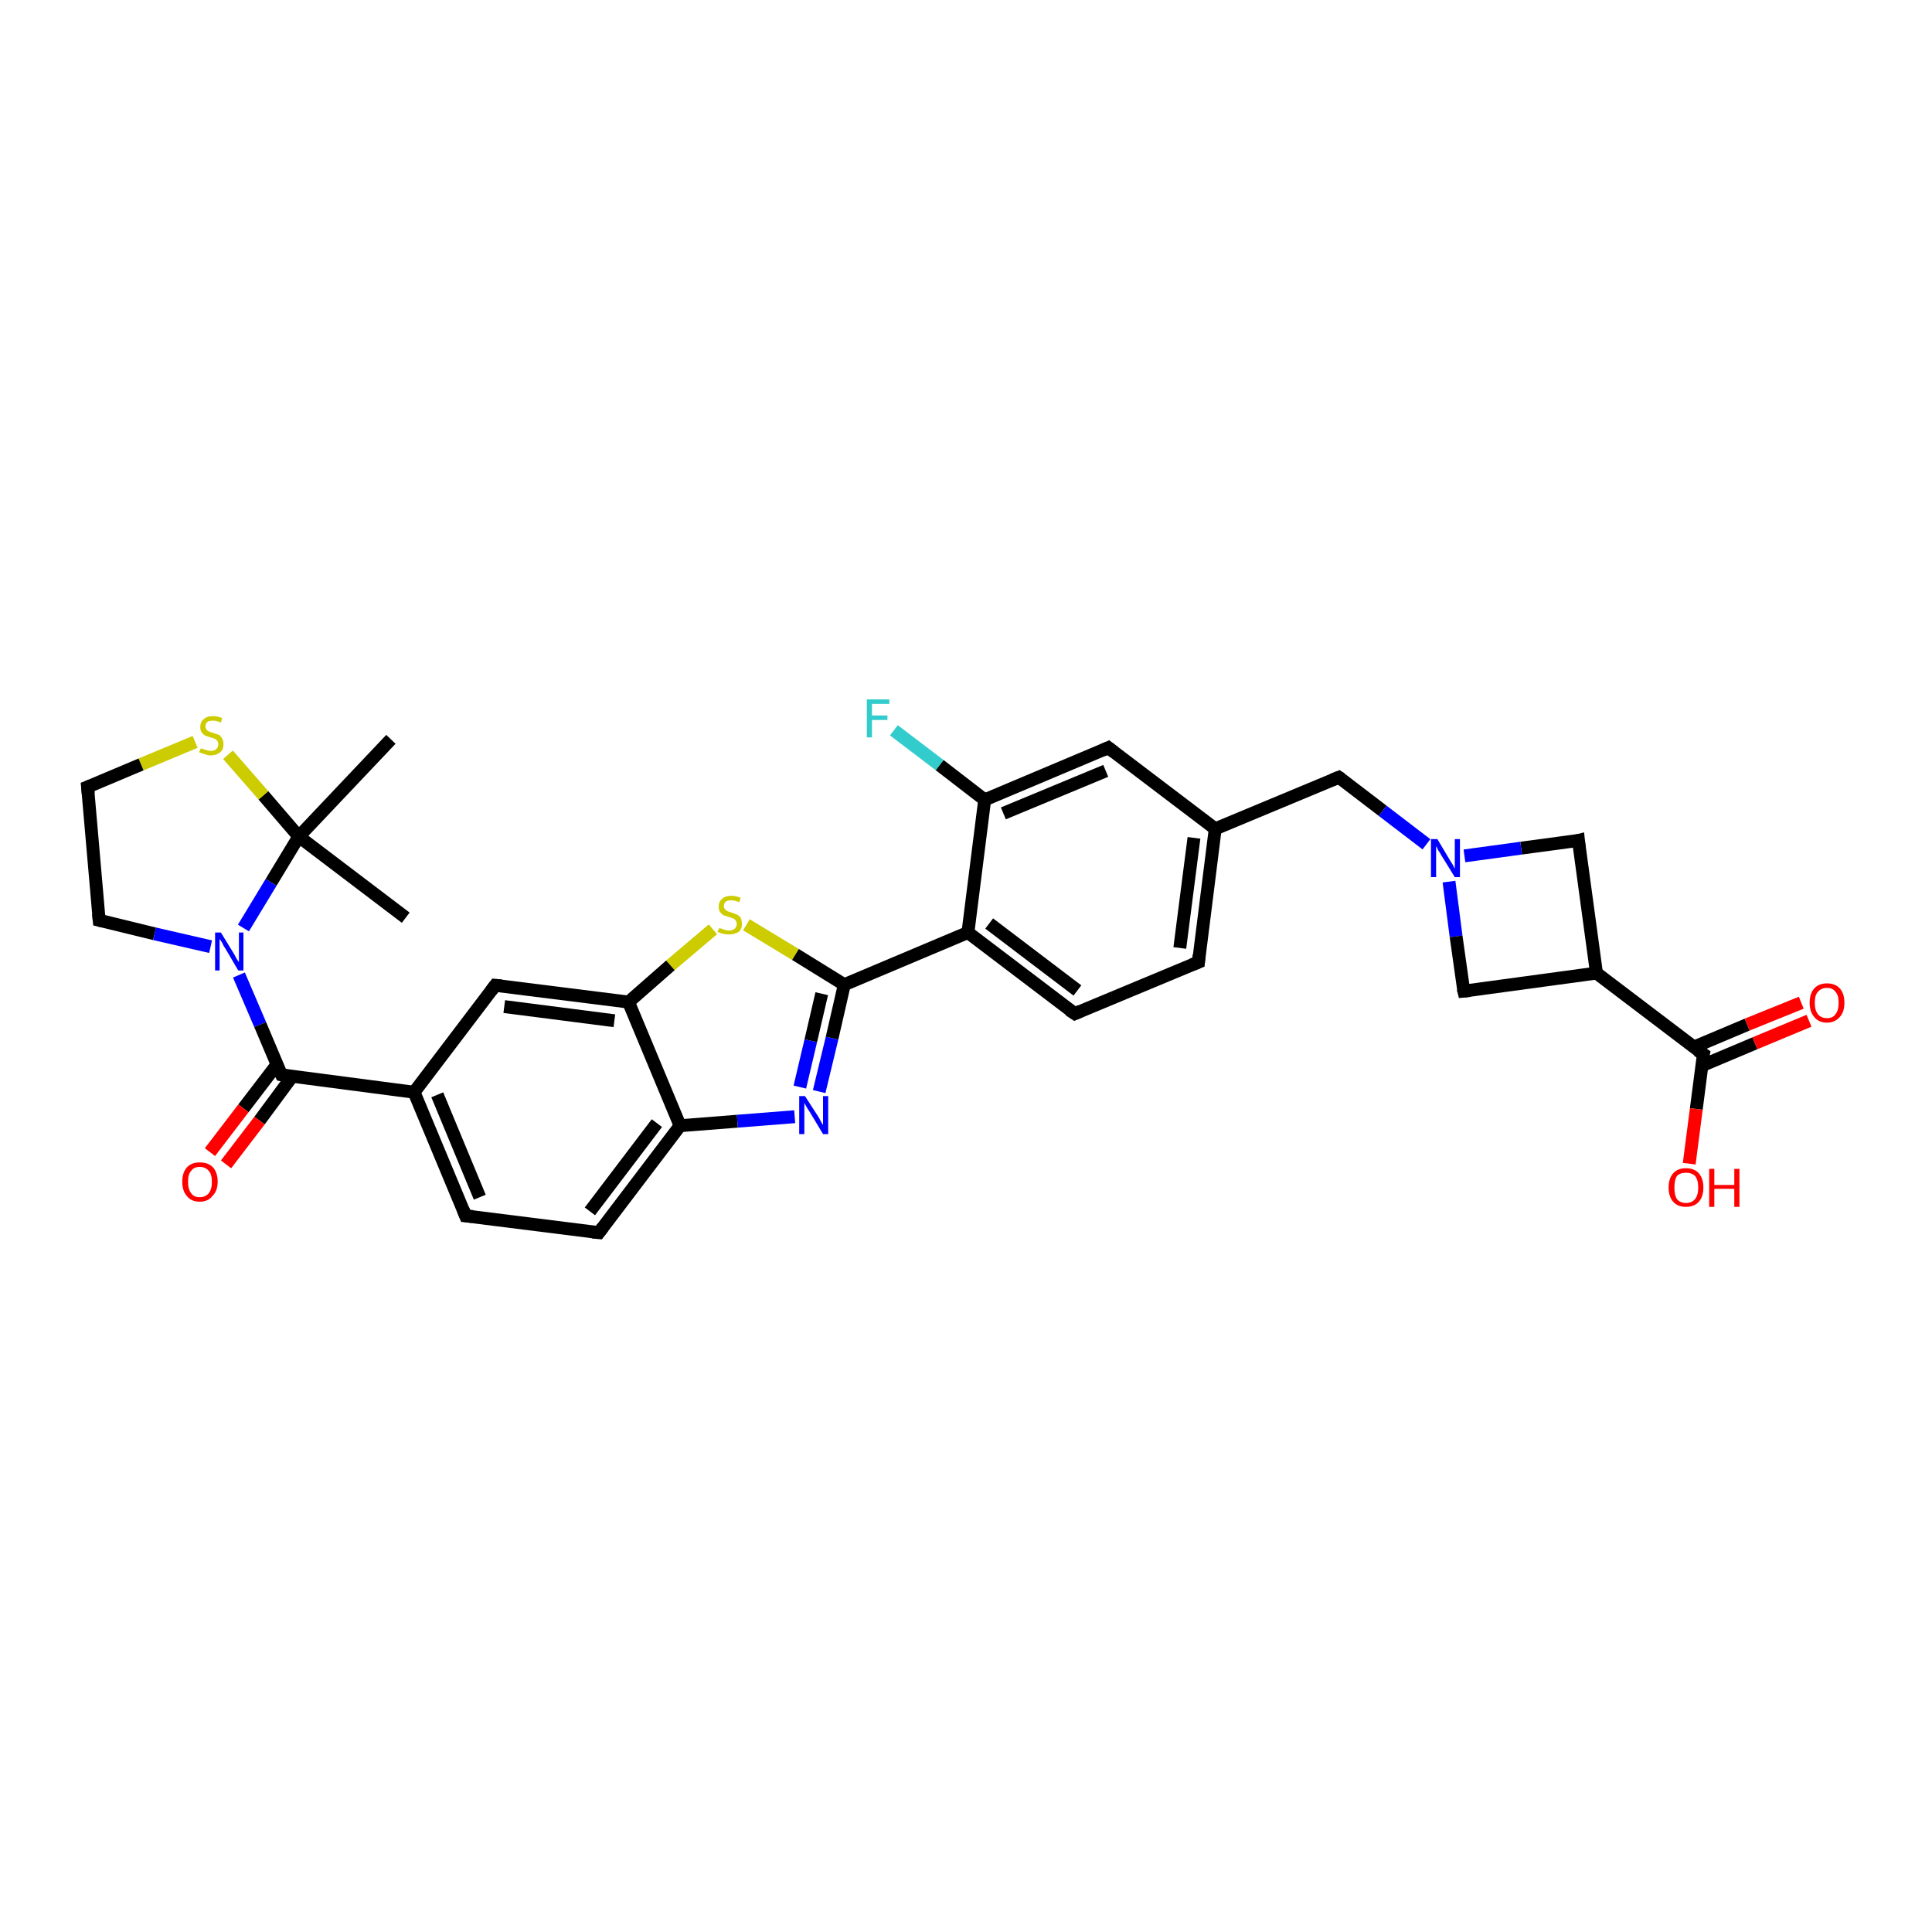 <?xml version='1.0' encoding='iso-8859-1'?>
<svg version='1.1' baseProfile='full'
              xmlns='http://www.w3.org/2000/svg'
                      xmlns:rdkit='http://www.rdkit.org/xml'
                      xmlns:xlink='http://www.w3.org/1999/xlink'
                  xml:space='preserve'
width='300px' height='300px' viewBox='0 0 300 300'>
<!-- END OF HEADER -->
<rect style='opacity:1.0;fill:#FFFFFF;stroke:none' width='300.0' height='300.0' x='0.0' y='0.0'> </rect>
<path class='bond-0 atom-0 atom-1' d='M 60.7,114.8 L 46.4,129.9' style='fill:none;fill-rule:evenodd;stroke:#000000;stroke-width:2.0px;stroke-linecap:butt;stroke-linejoin:miter;stroke-opacity:1' />
<path class='bond-1 atom-1 atom-2' d='M 46.4,129.9 L 63.0,142.5' style='fill:none;fill-rule:evenodd;stroke:#000000;stroke-width:2.0px;stroke-linecap:butt;stroke-linejoin:miter;stroke-opacity:1' />
<path class='bond-2 atom-1 atom-3' d='M 46.4,129.9 L 40.9,123.5' style='fill:none;fill-rule:evenodd;stroke:#000000;stroke-width:2.0px;stroke-linecap:butt;stroke-linejoin:miter;stroke-opacity:1' />
<path class='bond-2 atom-1 atom-3' d='M 40.9,123.5 L 35.4,117.2' style='fill:none;fill-rule:evenodd;stroke:#CCCC00;stroke-width:2.0px;stroke-linecap:butt;stroke-linejoin:miter;stroke-opacity:1' />
<path class='bond-3 atom-3 atom-4' d='M 30.3,115.2 L 21.9,118.7' style='fill:none;fill-rule:evenodd;stroke:#CCCC00;stroke-width:2.0px;stroke-linecap:butt;stroke-linejoin:miter;stroke-opacity:1' />
<path class='bond-3 atom-3 atom-4' d='M 21.9,118.7 L 13.6,122.2' style='fill:none;fill-rule:evenodd;stroke:#000000;stroke-width:2.0px;stroke-linecap:butt;stroke-linejoin:miter;stroke-opacity:1' />
<path class='bond-4 atom-4 atom-5' d='M 13.6,122.2 L 15.4,142.9' style='fill:none;fill-rule:evenodd;stroke:#000000;stroke-width:2.0px;stroke-linecap:butt;stroke-linejoin:miter;stroke-opacity:1' />
<path class='bond-5 atom-5 atom-6' d='M 15.4,142.9 L 24.0,145.0' style='fill:none;fill-rule:evenodd;stroke:#000000;stroke-width:2.0px;stroke-linecap:butt;stroke-linejoin:miter;stroke-opacity:1' />
<path class='bond-5 atom-5 atom-6' d='M 24.0,145.0 L 32.7,147.0' style='fill:none;fill-rule:evenodd;stroke:#0000FF;stroke-width:2.0px;stroke-linecap:butt;stroke-linejoin:miter;stroke-opacity:1' />
<path class='bond-6 atom-6 atom-7' d='M 37.1,151.4 L 40.4,159.1' style='fill:none;fill-rule:evenodd;stroke:#0000FF;stroke-width:2.0px;stroke-linecap:butt;stroke-linejoin:miter;stroke-opacity:1' />
<path class='bond-6 atom-6 atom-7' d='M 40.4,159.1 L 43.7,166.9' style='fill:none;fill-rule:evenodd;stroke:#000000;stroke-width:2.0px;stroke-linecap:butt;stroke-linejoin:miter;stroke-opacity:1' />
<path class='bond-7 atom-7 atom-8' d='M 43.0,165.3 L 37.8,172.1' style='fill:none;fill-rule:evenodd;stroke:#000000;stroke-width:2.0px;stroke-linecap:butt;stroke-linejoin:miter;stroke-opacity:1' />
<path class='bond-7 atom-7 atom-8' d='M 37.8,172.1 L 32.6,178.9' style='fill:none;fill-rule:evenodd;stroke:#FF0000;stroke-width:2.0px;stroke-linecap:butt;stroke-linejoin:miter;stroke-opacity:1' />
<path class='bond-7 atom-7 atom-8' d='M 45.4,167.1 L 40.3,174.0' style='fill:none;fill-rule:evenodd;stroke:#000000;stroke-width:2.0px;stroke-linecap:butt;stroke-linejoin:miter;stroke-opacity:1' />
<path class='bond-7 atom-7 atom-8' d='M 40.3,174.0 L 35.1,180.8' style='fill:none;fill-rule:evenodd;stroke:#FF0000;stroke-width:2.0px;stroke-linecap:butt;stroke-linejoin:miter;stroke-opacity:1' />
<path class='bond-8 atom-7 atom-9' d='M 43.7,166.9 L 64.3,169.6' style='fill:none;fill-rule:evenodd;stroke:#000000;stroke-width:2.0px;stroke-linecap:butt;stroke-linejoin:miter;stroke-opacity:1' />
<path class='bond-9 atom-9 atom-10' d='M 64.3,169.6 L 72.3,188.8' style='fill:none;fill-rule:evenodd;stroke:#000000;stroke-width:2.0px;stroke-linecap:butt;stroke-linejoin:miter;stroke-opacity:1' />
<path class='bond-9 atom-9 atom-10' d='M 67.9,170.0 L 74.5,185.9' style='fill:none;fill-rule:evenodd;stroke:#000000;stroke-width:2.0px;stroke-linecap:butt;stroke-linejoin:miter;stroke-opacity:1' />
<path class='bond-10 atom-10 atom-11' d='M 72.3,188.8 L 93.0,191.4' style='fill:none;fill-rule:evenodd;stroke:#000000;stroke-width:2.0px;stroke-linecap:butt;stroke-linejoin:miter;stroke-opacity:1' />
<path class='bond-11 atom-11 atom-12' d='M 93.0,191.4 L 105.6,174.8' style='fill:none;fill-rule:evenodd;stroke:#000000;stroke-width:2.0px;stroke-linecap:butt;stroke-linejoin:miter;stroke-opacity:1' />
<path class='bond-11 atom-11 atom-12' d='M 91.6,188.1 L 102.0,174.4' style='fill:none;fill-rule:evenodd;stroke:#000000;stroke-width:2.0px;stroke-linecap:butt;stroke-linejoin:miter;stroke-opacity:1' />
<path class='bond-12 atom-12 atom-13' d='M 105.6,174.8 L 114.5,174.1' style='fill:none;fill-rule:evenodd;stroke:#000000;stroke-width:2.0px;stroke-linecap:butt;stroke-linejoin:miter;stroke-opacity:1' />
<path class='bond-12 atom-12 atom-13' d='M 114.5,174.1 L 123.4,173.4' style='fill:none;fill-rule:evenodd;stroke:#0000FF;stroke-width:2.0px;stroke-linecap:butt;stroke-linejoin:miter;stroke-opacity:1' />
<path class='bond-13 atom-13 atom-14' d='M 127.2,169.5 L 129.2,161.2' style='fill:none;fill-rule:evenodd;stroke:#0000FF;stroke-width:2.0px;stroke-linecap:butt;stroke-linejoin:miter;stroke-opacity:1' />
<path class='bond-13 atom-13 atom-14' d='M 129.2,161.2 L 131.1,152.9' style='fill:none;fill-rule:evenodd;stroke:#000000;stroke-width:2.0px;stroke-linecap:butt;stroke-linejoin:miter;stroke-opacity:1' />
<path class='bond-13 atom-13 atom-14' d='M 124.2,168.8 L 125.9,161.6' style='fill:none;fill-rule:evenodd;stroke:#0000FF;stroke-width:2.0px;stroke-linecap:butt;stroke-linejoin:miter;stroke-opacity:1' />
<path class='bond-13 atom-13 atom-14' d='M 125.9,161.6 L 127.6,154.3' style='fill:none;fill-rule:evenodd;stroke:#000000;stroke-width:2.0px;stroke-linecap:butt;stroke-linejoin:miter;stroke-opacity:1' />
<path class='bond-14 atom-14 atom-15' d='M 131.1,152.9 L 123.5,148.2' style='fill:none;fill-rule:evenodd;stroke:#000000;stroke-width:2.0px;stroke-linecap:butt;stroke-linejoin:miter;stroke-opacity:1' />
<path class='bond-14 atom-14 atom-15' d='M 123.5,148.2 L 115.9,143.6' style='fill:none;fill-rule:evenodd;stroke:#CCCC00;stroke-width:2.0px;stroke-linecap:butt;stroke-linejoin:miter;stroke-opacity:1' />
<path class='bond-15 atom-15 atom-16' d='M 110.7,144.3 L 104.1,149.9' style='fill:none;fill-rule:evenodd;stroke:#CCCC00;stroke-width:2.0px;stroke-linecap:butt;stroke-linejoin:miter;stroke-opacity:1' />
<path class='bond-15 atom-15 atom-16' d='M 104.1,149.9 L 97.6,155.6' style='fill:none;fill-rule:evenodd;stroke:#000000;stroke-width:2.0px;stroke-linecap:butt;stroke-linejoin:miter;stroke-opacity:1' />
<path class='bond-16 atom-16 atom-17' d='M 97.6,155.6 L 76.9,153.0' style='fill:none;fill-rule:evenodd;stroke:#000000;stroke-width:2.0px;stroke-linecap:butt;stroke-linejoin:miter;stroke-opacity:1' />
<path class='bond-16 atom-16 atom-17' d='M 95.4,158.5 L 78.3,156.3' style='fill:none;fill-rule:evenodd;stroke:#000000;stroke-width:2.0px;stroke-linecap:butt;stroke-linejoin:miter;stroke-opacity:1' />
<path class='bond-17 atom-14 atom-18' d='M 131.1,152.9 L 150.3,144.8' style='fill:none;fill-rule:evenodd;stroke:#000000;stroke-width:2.0px;stroke-linecap:butt;stroke-linejoin:miter;stroke-opacity:1' />
<path class='bond-18 atom-18 atom-19' d='M 150.3,144.8 L 166.9,157.4' style='fill:none;fill-rule:evenodd;stroke:#000000;stroke-width:2.0px;stroke-linecap:butt;stroke-linejoin:miter;stroke-opacity:1' />
<path class='bond-18 atom-18 atom-19' d='M 153.6,143.4 L 167.3,153.8' style='fill:none;fill-rule:evenodd;stroke:#000000;stroke-width:2.0px;stroke-linecap:butt;stroke-linejoin:miter;stroke-opacity:1' />
<path class='bond-19 atom-19 atom-20' d='M 166.9,157.4 L 186.1,149.4' style='fill:none;fill-rule:evenodd;stroke:#000000;stroke-width:2.0px;stroke-linecap:butt;stroke-linejoin:miter;stroke-opacity:1' />
<path class='bond-20 atom-20 atom-21' d='M 186.1,149.4 L 188.7,128.7' style='fill:none;fill-rule:evenodd;stroke:#000000;stroke-width:2.0px;stroke-linecap:butt;stroke-linejoin:miter;stroke-opacity:1' />
<path class='bond-20 atom-20 atom-21' d='M 183.2,147.2 L 185.4,130.1' style='fill:none;fill-rule:evenodd;stroke:#000000;stroke-width:2.0px;stroke-linecap:butt;stroke-linejoin:miter;stroke-opacity:1' />
<path class='bond-21 atom-21 atom-22' d='M 188.7,128.7 L 207.9,120.7' style='fill:none;fill-rule:evenodd;stroke:#000000;stroke-width:2.0px;stroke-linecap:butt;stroke-linejoin:miter;stroke-opacity:1' />
<path class='bond-22 atom-22 atom-23' d='M 207.9,120.7 L 214.7,125.9' style='fill:none;fill-rule:evenodd;stroke:#000000;stroke-width:2.0px;stroke-linecap:butt;stroke-linejoin:miter;stroke-opacity:1' />
<path class='bond-22 atom-22 atom-23' d='M 214.7,125.9 L 221.5,131.1' style='fill:none;fill-rule:evenodd;stroke:#0000FF;stroke-width:2.0px;stroke-linecap:butt;stroke-linejoin:miter;stroke-opacity:1' />
<path class='bond-23 atom-23 atom-24' d='M 225.0,136.9 L 226.1,145.4' style='fill:none;fill-rule:evenodd;stroke:#0000FF;stroke-width:2.0px;stroke-linecap:butt;stroke-linejoin:miter;stroke-opacity:1' />
<path class='bond-23 atom-23 atom-24' d='M 226.1,145.4 L 227.3,153.9' style='fill:none;fill-rule:evenodd;stroke:#000000;stroke-width:2.0px;stroke-linecap:butt;stroke-linejoin:miter;stroke-opacity:1' />
<path class='bond-24 atom-24 atom-25' d='M 227.3,153.9 L 247.9,151.1' style='fill:none;fill-rule:evenodd;stroke:#000000;stroke-width:2.0px;stroke-linecap:butt;stroke-linejoin:miter;stroke-opacity:1' />
<path class='bond-25 atom-25 atom-26' d='M 247.9,151.1 L 245.1,130.5' style='fill:none;fill-rule:evenodd;stroke:#000000;stroke-width:2.0px;stroke-linecap:butt;stroke-linejoin:miter;stroke-opacity:1' />
<path class='bond-26 atom-25 atom-27' d='M 247.9,151.1 L 264.5,163.7' style='fill:none;fill-rule:evenodd;stroke:#000000;stroke-width:2.0px;stroke-linecap:butt;stroke-linejoin:miter;stroke-opacity:1' />
<path class='bond-27 atom-27 atom-28' d='M 264.5,163.7 L 263.4,172.2' style='fill:none;fill-rule:evenodd;stroke:#000000;stroke-width:2.0px;stroke-linecap:butt;stroke-linejoin:miter;stroke-opacity:1' />
<path class='bond-27 atom-27 atom-28' d='M 263.4,172.2 L 262.3,180.7' style='fill:none;fill-rule:evenodd;stroke:#FF0000;stroke-width:2.0px;stroke-linecap:butt;stroke-linejoin:miter;stroke-opacity:1' />
<path class='bond-28 atom-27 atom-29' d='M 264.2,165.5 L 272.5,162.0' style='fill:none;fill-rule:evenodd;stroke:#000000;stroke-width:2.0px;stroke-linecap:butt;stroke-linejoin:miter;stroke-opacity:1' />
<path class='bond-28 atom-27 atom-29' d='M 272.5,162.0 L 280.9,158.5' style='fill:none;fill-rule:evenodd;stroke:#FF0000;stroke-width:2.0px;stroke-linecap:butt;stroke-linejoin:miter;stroke-opacity:1' />
<path class='bond-28 atom-27 atom-29' d='M 263.0,162.6 L 271.3,159.1' style='fill:none;fill-rule:evenodd;stroke:#000000;stroke-width:2.0px;stroke-linecap:butt;stroke-linejoin:miter;stroke-opacity:1' />
<path class='bond-28 atom-27 atom-29' d='M 271.3,159.1 L 279.7,155.7' style='fill:none;fill-rule:evenodd;stroke:#FF0000;stroke-width:2.0px;stroke-linecap:butt;stroke-linejoin:miter;stroke-opacity:1' />
<path class='bond-29 atom-21 atom-30' d='M 188.7,128.7 L 172.1,116.1' style='fill:none;fill-rule:evenodd;stroke:#000000;stroke-width:2.0px;stroke-linecap:butt;stroke-linejoin:miter;stroke-opacity:1' />
<path class='bond-30 atom-30 atom-31' d='M 172.1,116.1 L 152.9,124.2' style='fill:none;fill-rule:evenodd;stroke:#000000;stroke-width:2.0px;stroke-linecap:butt;stroke-linejoin:miter;stroke-opacity:1' />
<path class='bond-30 atom-30 atom-31' d='M 171.7,119.7 L 155.8,126.3' style='fill:none;fill-rule:evenodd;stroke:#000000;stroke-width:2.0px;stroke-linecap:butt;stroke-linejoin:miter;stroke-opacity:1' />
<path class='bond-31 atom-31 atom-32' d='M 152.9,124.2 L 145.9,118.8' style='fill:none;fill-rule:evenodd;stroke:#000000;stroke-width:2.0px;stroke-linecap:butt;stroke-linejoin:miter;stroke-opacity:1' />
<path class='bond-31 atom-31 atom-32' d='M 145.9,118.8 L 138.8,113.4' style='fill:none;fill-rule:evenodd;stroke:#33CCCC;stroke-width:2.0px;stroke-linecap:butt;stroke-linejoin:miter;stroke-opacity:1' />
<path class='bond-32 atom-6 atom-1' d='M 37.8,144.1 L 42.1,137.0' style='fill:none;fill-rule:evenodd;stroke:#0000FF;stroke-width:2.0px;stroke-linecap:butt;stroke-linejoin:miter;stroke-opacity:1' />
<path class='bond-32 atom-6 atom-1' d='M 42.1,137.0 L 46.4,129.9' style='fill:none;fill-rule:evenodd;stroke:#000000;stroke-width:2.0px;stroke-linecap:butt;stroke-linejoin:miter;stroke-opacity:1' />
<path class='bond-33 atom-17 atom-9' d='M 76.9,153.0 L 64.3,169.6' style='fill:none;fill-rule:evenodd;stroke:#000000;stroke-width:2.0px;stroke-linecap:butt;stroke-linejoin:miter;stroke-opacity:1' />
<path class='bond-34 atom-31 atom-18' d='M 152.9,124.2 L 150.3,144.8' style='fill:none;fill-rule:evenodd;stroke:#000000;stroke-width:2.0px;stroke-linecap:butt;stroke-linejoin:miter;stroke-opacity:1' />
<path class='bond-35 atom-16 atom-12' d='M 97.6,155.6 L 105.6,174.8' style='fill:none;fill-rule:evenodd;stroke:#000000;stroke-width:2.0px;stroke-linecap:butt;stroke-linejoin:miter;stroke-opacity:1' />
<path class='bond-36 atom-26 atom-23' d='M 245.1,130.5 L 236.2,131.7' style='fill:none;fill-rule:evenodd;stroke:#000000;stroke-width:2.0px;stroke-linecap:butt;stroke-linejoin:miter;stroke-opacity:1' />
<path class='bond-36 atom-26 atom-23' d='M 236.2,131.7 L 227.4,132.9' style='fill:none;fill-rule:evenodd;stroke:#0000FF;stroke-width:2.0px;stroke-linecap:butt;stroke-linejoin:miter;stroke-opacity:1' />
<path d='M 14.1,122.0 L 13.6,122.2 L 13.7,123.2' style='fill:none;stroke:#000000;stroke-width:2.0px;stroke-linecap:butt;stroke-linejoin:miter;stroke-opacity:1;' />
<path d='M 15.3,141.9 L 15.4,142.9 L 15.8,143.0' style='fill:none;stroke:#000000;stroke-width:2.0px;stroke-linecap:butt;stroke-linejoin:miter;stroke-opacity:1;' />
<path d='M 43.5,166.5 L 43.7,166.9 L 44.7,167.1' style='fill:none;stroke:#000000;stroke-width:2.0px;stroke-linecap:butt;stroke-linejoin:miter;stroke-opacity:1;' />
<path d='M 71.9,187.8 L 72.3,188.8 L 73.4,188.9' style='fill:none;stroke:#000000;stroke-width:2.0px;stroke-linecap:butt;stroke-linejoin:miter;stroke-opacity:1;' />
<path d='M 92.0,191.3 L 93.0,191.4 L 93.6,190.6' style='fill:none;stroke:#000000;stroke-width:2.0px;stroke-linecap:butt;stroke-linejoin:miter;stroke-opacity:1;' />
<path d='M 77.9,153.1 L 76.9,153.0 L 76.3,153.8' style='fill:none;stroke:#000000;stroke-width:2.0px;stroke-linecap:butt;stroke-linejoin:miter;stroke-opacity:1;' />
<path d='M 166.0,156.8 L 166.9,157.4 L 167.8,157.0' style='fill:none;stroke:#000000;stroke-width:2.0px;stroke-linecap:butt;stroke-linejoin:miter;stroke-opacity:1;' />
<path d='M 185.1,149.8 L 186.1,149.4 L 186.2,148.3' style='fill:none;stroke:#000000;stroke-width:2.0px;stroke-linecap:butt;stroke-linejoin:miter;stroke-opacity:1;' />
<path d='M 206.9,121.1 L 207.9,120.7 L 208.2,120.9' style='fill:none;stroke:#000000;stroke-width:2.0px;stroke-linecap:butt;stroke-linejoin:miter;stroke-opacity:1;' />
<path d='M 227.2,153.5 L 227.3,153.9 L 228.3,153.8' style='fill:none;stroke:#000000;stroke-width:2.0px;stroke-linecap:butt;stroke-linejoin:miter;stroke-opacity:1;' />
<path d='M 245.2,131.5 L 245.1,130.5 L 244.7,130.6' style='fill:none;stroke:#000000;stroke-width:2.0px;stroke-linecap:butt;stroke-linejoin:miter;stroke-opacity:1;' />
<path d='M 263.6,163.1 L 264.5,163.7 L 264.4,164.2' style='fill:none;stroke:#000000;stroke-width:2.0px;stroke-linecap:butt;stroke-linejoin:miter;stroke-opacity:1;' />
<path d='M 173.0,116.8 L 172.1,116.1 L 171.2,116.5' style='fill:none;stroke:#000000;stroke-width:2.0px;stroke-linecap:butt;stroke-linejoin:miter;stroke-opacity:1;' />
<path class='atom-3' d='M 31.2 116.2
Q 31.2 116.2, 31.5 116.3
Q 31.8 116.4, 32.1 116.5
Q 32.4 116.6, 32.7 116.6
Q 33.3 116.6, 33.6 116.3
Q 33.9 116.0, 33.9 115.6
Q 33.9 115.2, 33.7 115.0
Q 33.6 114.8, 33.3 114.7
Q 33.1 114.6, 32.7 114.5
Q 32.1 114.3, 31.8 114.2
Q 31.5 114.0, 31.3 113.7
Q 31.1 113.4, 31.1 112.9
Q 31.1 112.1, 31.6 111.7
Q 32.1 111.2, 33.1 111.2
Q 33.8 111.2, 34.5 111.5
L 34.3 112.2
Q 33.6 111.9, 33.1 111.9
Q 32.5 111.9, 32.2 112.1
Q 31.9 112.4, 31.9 112.8
Q 31.9 113.1, 32.1 113.3
Q 32.2 113.5, 32.5 113.6
Q 32.7 113.7, 33.1 113.8
Q 33.6 114.0, 34.0 114.1
Q 34.3 114.3, 34.5 114.7
Q 34.7 115.0, 34.7 115.6
Q 34.7 116.4, 34.2 116.8
Q 33.6 117.3, 32.7 117.3
Q 32.2 117.3, 31.8 117.1
Q 31.4 117.0, 30.9 116.8
L 31.2 116.2
' fill='#CCCC00'/>
<path class='atom-6' d='M 34.3 144.8
L 36.2 147.9
Q 36.4 148.2, 36.7 148.8
Q 37.0 149.3, 37.1 149.4
L 37.1 144.8
L 37.8 144.8
L 37.8 150.7
L 37.0 150.7
L 35.0 147.3
Q 34.7 146.9, 34.5 146.4
Q 34.2 145.9, 34.1 145.8
L 34.1 150.7
L 33.4 150.7
L 33.4 144.8
L 34.3 144.8
' fill='#0000FF'/>
<path class='atom-8' d='M 28.3 183.5
Q 28.3 182.1, 29.0 181.3
Q 29.7 180.5, 31.0 180.5
Q 32.4 180.5, 33.1 181.3
Q 33.8 182.1, 33.8 183.5
Q 33.8 184.9, 33.0 185.7
Q 32.3 186.6, 31.0 186.6
Q 29.7 186.6, 29.0 185.7
Q 28.3 184.9, 28.3 183.5
M 31.0 185.9
Q 31.9 185.9, 32.4 185.3
Q 32.9 184.7, 32.9 183.5
Q 32.9 182.3, 32.4 181.8
Q 31.9 181.2, 31.0 181.2
Q 30.1 181.2, 29.7 181.8
Q 29.2 182.3, 29.2 183.5
Q 29.2 184.7, 29.7 185.3
Q 30.1 185.9, 31.0 185.9
' fill='#FF0000'/>
<path class='atom-13' d='M 125.0 170.2
L 127.0 173.3
Q 127.2 173.6, 127.5 174.2
Q 127.8 174.7, 127.8 174.7
L 127.8 170.2
L 128.6 170.2
L 128.6 176.1
L 127.8 176.1
L 125.7 172.6
Q 125.4 172.2, 125.2 171.8
Q 124.9 171.3, 124.9 171.2
L 124.9 176.1
L 124.1 176.1
L 124.1 170.2
L 125.0 170.2
' fill='#0000FF'/>
<path class='atom-15' d='M 111.7 144.1
Q 111.7 144.1, 112.0 144.2
Q 112.3 144.3, 112.6 144.4
Q 112.9 144.5, 113.2 144.5
Q 113.7 144.5, 114.1 144.2
Q 114.4 143.9, 114.4 143.5
Q 114.4 143.1, 114.2 142.9
Q 114.1 142.7, 113.8 142.6
Q 113.6 142.5, 113.2 142.4
Q 112.6 142.2, 112.3 142.1
Q 112.0 141.9, 111.8 141.6
Q 111.6 141.3, 111.6 140.8
Q 111.6 140.0, 112.1 139.6
Q 112.6 139.1, 113.6 139.1
Q 114.2 139.1, 115.0 139.4
L 114.8 140.1
Q 114.1 139.8, 113.6 139.8
Q 113.0 139.8, 112.7 140.0
Q 112.4 140.3, 112.4 140.7
Q 112.4 141.0, 112.6 141.2
Q 112.7 141.4, 113.0 141.5
Q 113.2 141.6, 113.6 141.7
Q 114.1 141.9, 114.4 142.0
Q 114.8 142.2, 115.0 142.5
Q 115.2 142.9, 115.2 143.5
Q 115.2 144.3, 114.7 144.7
Q 114.1 145.1, 113.2 145.1
Q 112.7 145.1, 112.3 145.0
Q 111.9 144.9, 111.4 144.7
L 111.7 144.1
' fill='#CCCC00'/>
<path class='atom-23' d='M 223.2 130.3
L 225.1 133.5
Q 225.3 133.8, 225.6 134.3
Q 225.9 134.9, 225.9 134.9
L 225.9 130.3
L 226.7 130.3
L 226.7 136.2
L 225.9 136.2
L 223.8 132.8
Q 223.6 132.4, 223.3 132.0
Q 223.1 131.5, 223.0 131.4
L 223.0 136.2
L 222.2 136.2
L 222.2 130.3
L 223.2 130.3
' fill='#0000FF'/>
<path class='atom-28' d='M 259.1 184.4
Q 259.1 183.0, 259.8 182.2
Q 260.5 181.4, 261.8 181.4
Q 263.1 181.4, 263.8 182.2
Q 264.5 183.0, 264.5 184.4
Q 264.5 185.8, 263.8 186.6
Q 263.1 187.4, 261.8 187.4
Q 260.5 187.4, 259.8 186.6
Q 259.1 185.8, 259.1 184.4
M 261.8 186.8
Q 262.7 186.8, 263.2 186.2
Q 263.7 185.6, 263.7 184.4
Q 263.7 183.2, 263.2 182.6
Q 262.7 182.1, 261.8 182.1
Q 260.9 182.1, 260.4 182.6
Q 260.0 183.2, 260.0 184.4
Q 260.0 185.6, 260.4 186.2
Q 260.9 186.8, 261.8 186.8
' fill='#FF0000'/>
<path class='atom-28' d='M 265.4 181.5
L 266.2 181.5
L 266.2 184.0
L 269.3 184.0
L 269.3 181.5
L 270.1 181.5
L 270.1 187.4
L 269.3 187.4
L 269.3 184.6
L 266.2 184.6
L 266.2 187.4
L 265.4 187.4
L 265.4 181.5
' fill='#FF0000'/>
<path class='atom-29' d='M 281.0 155.7
Q 281.0 154.3, 281.7 153.5
Q 282.4 152.7, 283.7 152.7
Q 285.0 152.7, 285.7 153.5
Q 286.4 154.3, 286.4 155.7
Q 286.4 157.1, 285.7 157.9
Q 284.9 158.8, 283.7 158.8
Q 282.4 158.8, 281.7 157.9
Q 281.0 157.1, 281.0 155.7
M 283.7 158.1
Q 284.6 158.1, 285.0 157.5
Q 285.5 156.9, 285.5 155.7
Q 285.5 154.5, 285.0 154.0
Q 284.6 153.4, 283.7 153.4
Q 282.8 153.4, 282.3 154.0
Q 281.8 154.5, 281.8 155.7
Q 281.8 156.9, 282.3 157.5
Q 282.8 158.1, 283.7 158.1
' fill='#FF0000'/>
<path class='atom-32' d='M 134.6 108.6
L 138.1 108.6
L 138.1 109.3
L 135.4 109.3
L 135.4 111.1
L 137.8 111.1
L 137.8 111.8
L 135.4 111.8
L 135.4 114.5
L 134.6 114.5
L 134.6 108.6
' fill='#33CCCC'/>
</svg>
